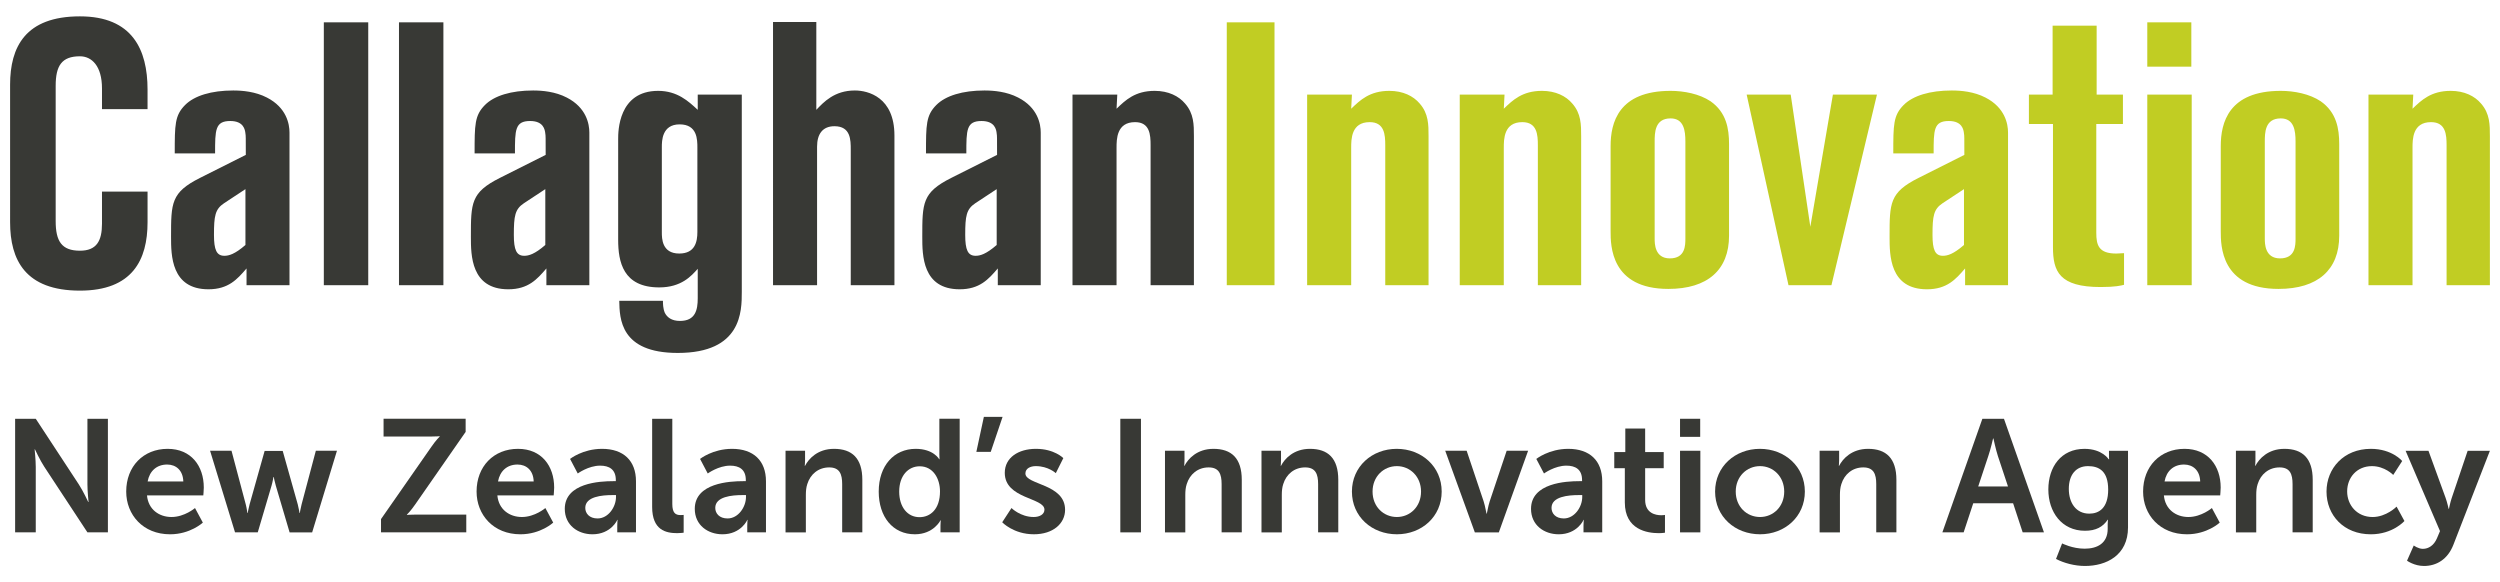 <?xml version="1.0" encoding="utf-8"?>
<!-- Generator: Adobe Illustrator 25.0.0, SVG Export Plug-In . SVG Version: 6.00 Build 0)  -->
<svg version="1.1" id="Layer_1" xmlns="http://www.w3.org/2000/svg" xmlns:xlink="http://www.w3.org/1999/xlink" x="0px" y="0px"
	 viewBox="0 0 331.343 77.18" style="enable-background:new 0 0 331.343 77.18;" xml:space="preserve">
<style type="text/css">
	.st0{fill:#383935;}
	.st1{fill:#C1CD23;}
</style>
<g>
	<g>
		<path class="st0" d="M2.004,55.503h2.735l5.703,8.694c0.573,0.87,1.251,2.333,1.251,2.333h0.042c0,0-0.148-1.442-0.148-2.333
			v-8.694h2.714v15.055h-2.714l-5.705-8.674c-0.573-0.869-1.251-2.332-1.251-2.332H4.59c0,0,0.149,1.442,0.149,2.332v8.674H2.004
			V55.503z"/>
		<path class="st0" d="M22.218,59.488c3.118,0,4.792,2.269,4.792,5.132c0,0.318-0.063,1.04-0.063,1.04h-7.464
			c0.17,1.887,1.633,2.862,3.245,2.862c1.739,0,3.117-1.188,3.117-1.188l1.039,1.93c0,0-1.654,1.549-4.347,1.549
			c-3.583,0-5.81-2.588-5.81-5.662C16.726,61.821,18.995,59.488,22.218,59.488z M24.296,63.815
			c-0.042-1.463-0.953-2.247-2.141-2.247c-1.378,0-2.333,0.848-2.588,2.247H24.296z"/>
		<path class="st0" d="M27.843,59.743h2.841l1.888,7.104c0.148,0.573,0.211,1.145,0.211,1.145h0.043c0,0,0.106-0.572,0.254-1.145
			l1.993-7.083h2.396l1.993,7.083c0.149,0.573,0.234,1.145,0.234,1.145h0.042c0,0,0.085-0.572,0.234-1.145l1.887-7.104h2.799
			l-3.286,10.815h-2.99l-1.823-6.171c-0.17-0.573-0.276-1.167-0.276-1.167H36.24c0,0-0.086,0.594-0.255,1.167l-1.823,6.171h-3.011
			L27.843,59.743z"/>
		<path class="st0" d="M50.498,68.798l6.68-9.585c0.594-0.87,1.102-1.357,1.102-1.357v-0.043c0,0-0.424,0.043-1.124,0.043h-6.32
			v-2.354h10.878v1.739l-6.679,9.606c-0.594,0.87-1.104,1.357-1.104,1.357v0.042c0,0,0.425-0.042,1.125-0.042h6.743v2.354H50.498
			V68.798z"/>
		<path class="st0" d="M68.655,59.488c3.118,0,4.792,2.269,4.792,5.132c0,0.318-0.063,1.04-0.063,1.04h-7.464
			c0.17,1.887,1.633,2.862,3.245,2.862c1.739,0,3.117-1.188,3.117-1.188l1.039,1.93c0,0-1.654,1.549-4.347,1.549
			c-3.583,0-5.81-2.588-5.81-5.662C63.163,61.821,65.432,59.488,68.655,59.488z M70.733,63.815
			c-0.042-1.463-0.953-2.247-2.141-2.247c-1.378,0-2.333,0.848-2.588,2.247H70.733z"/>
		<path class="st0" d="M81.26,63.772h0.36v-0.148c0-1.422-0.891-1.909-2.078-1.909c-1.549,0-2.969,1.039-2.969,1.039l-1.018-1.93
			c0,0,1.675-1.336,4.241-1.336c2.842,0,4.496,1.57,4.496,4.305v6.765h-2.482v-0.891c0-0.424,0.042-0.763,0.042-0.763h-0.042
			c0.021,0-0.827,1.909-3.287,1.909c-1.929,0-3.668-1.209-3.668-3.372C74.856,64.006,79.499,63.772,81.26,63.772z M79.202,68.714
			c1.422,0,2.44-1.527,2.44-2.842v-0.255h-0.467c-1.378,0-3.604,0.191-3.604,1.696C77.57,68.035,78.1,68.714,79.202,68.714z"/>
		<path class="st0" d="M86.434,55.503h2.672v11.281c0,1.187,0.403,1.484,1.102,1.484c0.212,0,0.403-0.021,0.403-0.021V70.6
			c0,0-0.403,0.063-0.848,0.063c-1.485,0-3.329-0.382-3.329-3.477V55.503z"/>
		<path class="st0" d="M98.489,63.772h0.36v-0.148c0-1.422-0.891-1.909-2.079-1.909c-1.547,0-2.968,1.039-2.968,1.039l-1.018-1.93
			c0,0,1.675-1.336,4.241-1.336c2.842,0,4.495,1.57,4.495,4.305v6.765h-2.481v-0.891c0-0.424,0.042-0.763,0.042-0.763h-0.042
			c0.021,0-0.826,1.909-3.286,1.909c-1.93,0-3.669-1.209-3.669-3.372C92.084,64.006,96.728,63.772,98.489,63.772z M96.432,68.714
			c1.421,0,2.438-1.527,2.438-2.842v-0.255h-0.467c-1.378,0-3.604,0.191-3.604,1.696C94.799,68.035,95.328,68.714,96.432,68.714z"/>
		<path class="st0" d="M104.112,59.743h2.588v1.251c0,0.403-0.042,0.742-0.042,0.742h0.042c0.466-0.912,1.654-2.248,3.838-2.248
			c2.396,0,3.753,1.251,3.753,4.115v6.955h-2.672v-6.404c0-1.315-0.338-2.205-1.718-2.205c-1.442,0-2.502,0.911-2.904,2.205
			c-0.149,0.445-0.191,0.933-0.191,1.442v4.963h-2.693V59.743z"/>
		<path class="st0" d="M121.362,59.488c2.375,0,3.117,1.378,3.117,1.378h0.042c0,0-0.021-0.275-0.021-0.614v-4.75h2.693v15.055
			h-2.545v-0.891c0-0.403,0.042-0.7,0.042-0.7h-0.042c0,0-0.911,1.846-3.393,1.846c-2.926,0-4.792-2.312-4.792-5.662
			C116.463,61.716,118.498,59.488,121.362,59.488z M121.87,68.544c1.399,0,2.714-1.018,2.714-3.414c0-1.675-0.89-3.329-2.693-3.329
			c-1.484,0-2.714,1.209-2.714,3.351C119.177,67.208,120.279,68.544,121.87,68.544z"/>
		<path class="st0" d="M130.399,55.248h2.481l-1.57,4.644h-1.908L130.399,55.248z"/>
		<path class="st0" d="M134.059,67.334c0,0,1.188,1.188,2.948,1.188c0.763,0,1.421-0.339,1.421-0.976
			c0-1.612-5.258-1.399-5.258-4.877c0-2.015,1.802-3.182,4.135-3.182c2.438,0,3.626,1.23,3.626,1.23l-0.997,1.993
			c0,0-0.997-0.933-2.651-0.933c-0.7,0-1.378,0.297-1.378,0.976c0,1.527,5.258,1.336,5.258,4.813c0,1.802-1.568,3.245-4.135,3.245
			c-2.693,0-4.198-1.591-4.198-1.591L134.059,67.334z"/>
		<path class="st0" d="M148.484,55.503h2.735v15.055h-2.735V55.503z"/>
		<path class="st0" d="M154.402,59.743h2.588v1.251c0,0.403-0.042,0.742-0.042,0.742h0.042c0.466-0.912,1.654-2.248,3.838-2.248
			c2.396,0,3.753,1.251,3.753,4.115v6.955h-2.672v-6.404c0-1.315-0.338-2.205-1.718-2.205c-1.442,0-2.502,0.911-2.904,2.205
			c-0.149,0.445-0.191,0.933-0.191,1.442v4.963h-2.693V59.743z"/>
		<path class="st0" d="M167.193,59.743h2.588v1.251c0,0.403-0.042,0.742-0.042,0.742h0.042c0.466-0.912,1.654-2.248,3.838-2.248
			c2.396,0,3.753,1.251,3.753,4.115v6.955H174.7v-6.404c0-1.315-0.338-2.205-1.718-2.205c-1.442,0-2.502,0.911-2.904,2.205
			c-0.149,0.445-0.191,0.933-0.191,1.442v4.963h-2.693V59.743z"/>
		<path class="st0" d="M185.118,59.488c3.307,0,5.958,2.354,5.958,5.662c0,3.329-2.651,5.662-5.937,5.662
			c-3.308,0-5.959-2.333-5.959-5.662C179.18,61.842,181.831,59.488,185.118,59.488z M185.139,68.522
			c1.739,0,3.202-1.357,3.202-3.372c0-1.993-1.463-3.372-3.202-3.372c-1.761,0-3.224,1.378-3.224,3.372
			C181.915,67.165,183.378,68.522,185.139,68.522z"/>
		<path class="st0" d="M191.547,59.743h2.841l2.248,6.701c0.212,0.636,0.36,1.633,0.382,1.633h0.042c0.021,0,0.17-0.997,0.382-1.633
			l2.248-6.701h2.841l-3.88,10.815h-3.18L191.547,59.743z"/>
		<path class="st0" d="M209.323,63.772h0.36v-0.148c0-1.422-0.891-1.909-2.078-1.909c-1.549,0-2.969,1.039-2.969,1.039l-1.018-1.93
			c0,0,1.675-1.336,4.241-1.336c2.842,0,4.496,1.57,4.496,4.305v6.765h-2.482v-0.891c0-0.424,0.042-0.763,0.042-0.763h-0.042
			c0.021,0-0.826,1.909-3.287,1.909c-1.929,0-3.668-1.209-3.668-3.372C202.918,64.006,207.562,63.772,209.323,63.772z
			 M207.265,68.714c1.422,0,2.44-1.527,2.44-2.842v-0.255h-0.467c-1.378,0-3.604,0.191-3.604,1.696
			C205.633,68.035,206.162,68.714,207.265,68.714z"/>
		<path class="st0" d="M215.349,62.055h-1.399v-2.141h1.463v-3.118h2.63v3.118h2.46v2.141h-2.46v4.198
			c0,1.782,1.399,2.036,2.141,2.036c0.297,0,0.487-0.042,0.487-0.042V70.6c0,0-0.318,0.063-0.826,0.063
			c-1.505,0-4.495-0.445-4.495-4.071V62.055z"/>
		<path class="st0" d="M222.667,55.503h2.672v2.396h-2.672V55.503z M222.667,59.743h2.693v10.815h-2.693V59.743z"/>
		<path class="st0" d="M233.252,59.488c3.307,0,5.958,2.354,5.958,5.662c0,3.329-2.651,5.662-5.937,5.662
			c-3.308,0-5.959-2.333-5.959-5.662C227.314,61.842,229.965,59.488,233.252,59.488z M233.273,68.522
			c1.739,0,3.202-1.357,3.202-3.372c0-1.993-1.463-3.372-3.202-3.372c-1.761,0-3.224,1.378-3.224,3.372
			C230.05,67.165,231.512,68.522,233.273,68.522z"/>
		<path class="st0" d="M241.165,59.743h2.588v1.251c0,0.403-0.042,0.742-0.042,0.742h0.042c0.466-0.912,1.654-2.248,3.838-2.248
			c2.396,0,3.753,1.251,3.753,4.115v6.955h-2.672v-6.404c0-1.315-0.338-2.205-1.718-2.205c-1.442,0-2.502,0.911-2.904,2.205
			c-0.149,0.445-0.191,0.933-0.191,1.442v4.963h-2.693V59.743z"/>
		<path class="st0" d="M266.81,66.699h-5.281l-1.273,3.859h-2.82l5.302-15.055h2.862l5.302,15.055h-2.821L266.81,66.699z
			 M264.159,58.11c0,0-0.339,1.485-0.636,2.333l-1.336,4.029h3.945l-1.336-4.029c-0.276-0.848-0.594-2.333-0.594-2.333H264.159z"/>
		<path class="st0" d="M276.294,72.721c1.654,0,3.054-0.7,3.054-2.629v-0.636c0-0.255,0.043-0.573,0.043-0.573h-0.043
			c-0.635,0.954-1.568,1.463-3.01,1.463c-3.097,0-4.857-2.502-4.857-5.471c0-2.969,1.675-5.386,4.792-5.386
			c2.354,0,3.203,1.378,3.203,1.378h0.063c0,0-0.021-0.127-0.021-0.296v-0.828h2.523v10.158c0,3.711-2.883,5.11-5.703,5.11
			c-1.357,0-2.8-0.382-3.839-0.933l0.807-2.057C273.305,72.021,274.662,72.721,276.294,72.721z M279.412,64.896
			c0-2.46-1.209-3.117-2.672-3.117c-1.633,0-2.545,1.188-2.545,3.011c0,1.888,0.976,3.287,2.714,3.287
			C278.203,68.078,279.412,67.334,279.412,64.896z"/>
		<path class="st0" d="M289.531,59.488c3.117,0,4.792,2.269,4.792,5.132c0,0.318-0.063,1.04-0.063,1.04h-7.464
			c0.17,1.887,1.633,2.862,3.245,2.862c1.739,0,3.117-1.188,3.117-1.188l1.039,1.93c0,0-1.654,1.549-4.347,1.549
			c-3.583,0-5.81-2.588-5.81-5.662C284.039,61.821,286.308,59.488,289.531,59.488z M291.609,63.815
			c-0.042-1.463-0.953-2.247-2.141-2.247c-1.378,0-2.333,0.848-2.586,2.247H291.609z"/>
		<path class="st0" d="M296.342,59.743h2.588v1.251c0,0.403-0.042,0.742-0.042,0.742h0.042c0.466-0.912,1.654-2.248,3.838-2.248
			c2.396,0,3.753,1.251,3.753,4.115v6.955h-2.671v-6.404c0-1.315-0.34-2.205-1.719-2.205c-1.442,0-2.502,0.911-2.904,2.205
			c-0.149,0.445-0.191,0.933-0.191,1.442v4.963h-2.693V59.743z"/>
		<path class="st0" d="M314.224,59.488c2.821,0,4.157,1.612,4.157,1.612l-1.188,1.846c0,0-1.124-1.167-2.82-1.167
			c-1.993,0-3.287,1.506-3.287,3.351c0,1.823,1.315,3.393,3.372,3.393c1.823,0,3.18-1.378,3.18-1.378l1.04,1.909
			c0,0-1.548,1.76-4.454,1.76c-3.583,0-5.874-2.524-5.874-5.662C308.35,62.076,310.641,59.488,314.224,59.488z"/>
		<path class="st0" d="M319.912,72.297c0,0,0.593,0.445,1.208,0.445c0.742,0,1.464-0.445,1.867-1.399l0.403-0.953l-4.559-10.646
			h3.031l2.269,6.234c0.213,0.573,0.403,1.464,0.403,1.464h0.042c0,0,0.17-0.849,0.362-1.421l2.12-6.277h2.947l-4.835,12.448
			c-0.763,1.972-2.268,2.82-3.901,2.82c-1.294,0-2.248-0.7-2.248-0.7L319.912,72.297z"/>
	</g>
	<path class="st1" d="M260.3,25.067l-2.845,1.875c-1.178,0.791-1.326,1.679-1.326,4.194c0,1.976,0.346,2.765,1.377,2.765
		c0.588,0,1.372-0.198,2.795-1.432V25.067z M250.93,20.331c0-3.8,0-5.034,1.374-6.415c1.227-1.234,3.484-1.923,6.378-1.923
		c1.227,0,2.944,0.148,4.464,0.936c2.601,1.333,2.993,3.502,2.993,4.639v20.229h-5.691v-2.22c0,0.009-0.009,0.009-0.014,0.016
		c-1.222,1.425-2.398,2.748-5.038,2.748c-4.957,0-4.957-4.54-4.957-6.959c0-4.489,0-5.871,3.828-7.796l6.083-3.057
		c0-2.32,0-2.566-0.048-2.815c-0.051-0.542-0.247-1.676-2.011-1.676c-2.013,0-2.013,1.185-2.013,4.293H250.93z M162.593,2.962h6.327
		v34.836h-6.327V2.962z M173.245,12.535h5.935l-0.097,1.875c1.176-1.134,2.451-2.368,5.054-2.368c1.815,0,3.189,0.689,4.021,1.676
		c1.178,1.333,1.178,2.813,1.178,4.342v19.737h-5.739V19.245c0-1.381-0.099-3.057-2.064-3.057c-2.451,0-2.451,2.269-2.451,3.403
		v18.206h-5.838V12.535z M193.471,12.535h5.935l-0.097,1.875c1.176-1.134,2.451-2.368,5.054-2.368c1.815,0,3.189,0.689,4.021,1.676
		c1.178,1.333,1.178,2.813,1.178,4.342v19.737h-5.739V19.245c0-1.381-0.099-3.057-2.064-3.057c-2.451,0-2.451,2.269-2.451,3.403
		v18.206h-5.838V12.535z M219.304,31.629c0,0.643,0,2.617,2.011,2.617c2.061,0,2.061-1.727,2.061-2.665V18.751
		c0-1.43-0.196-3.06-1.962-3.06c-2.11,0-2.11,1.925-2.11,3.11V31.629z M213.465,19.344c0-3.06,1.031-7.302,7.948-7.302
		c1.766,0,3.825,0.394,5.299,1.381c2.11,1.48,2.451,3.652,2.451,5.675v12.138c0,4.54-2.845,7.056-8.045,7.056
		c-7.653,0-7.653-5.771-7.653-7.646V19.344z M231.497,12.535h5.838l2.601,17.517l2.993-17.517h5.838l-6.034,25.262h-5.691
		L231.497,12.535z M272.046,3.406h5.838v9.129h3.484v3.897h-3.532V30.84c0,1.628,0.293,2.765,2.647,2.765
		c0.394,0,0.639-0.051,1.031-0.051v4.194c-0.392,0.099-1.128,0.295-3.09,0.295c-5.495,0-6.329-2.071-6.329-5.278V16.431h-3.189
		v-3.897h3.141V3.406z M284.595,37.798h5.887V12.534h-5.887V37.798z M284.595,8.835h5.838V2.962h-5.838V8.835z M300.172,31.629
		c0,0.643,0,2.617,2.013,2.617c2.061,0,2.061-1.727,2.061-2.665V18.751c0-1.43-0.198-3.06-1.965-3.06c-2.11,0-2.11,1.925-2.11,3.11
		V31.629z M294.334,19.344c0-3.06,1.033-7.302,7.948-7.302c1.766,0,3.828,0.394,5.299,1.381c2.107,1.48,2.453,3.652,2.453,5.675
		v12.138c0,4.54-2.848,7.056-8.047,7.056c-7.653,0-7.653-5.771-7.653-7.646V19.344z M313.911,12.535h5.935l-0.097,1.875
		c1.176-1.134,2.453-2.368,5.054-2.368c1.815,0,3.189,0.689,4.021,1.676c1.178,1.333,1.178,2.813,1.178,4.342v19.737h-5.739V19.245
		c0-1.381-0.099-3.057-2.061-3.057c-2.453,0-2.453,2.269-2.453,3.403v18.206h-5.838V12.535z"/>
	<path class="st0" d="M32.53,25.067l-2.845,1.875c-1.178,0.791-1.326,1.679-1.326,4.194c0,1.976,0.346,2.765,1.374,2.765
		c0.59,0,1.374-0.198,2.797-1.432V25.067z M23.16,20.331c0-3.8,0-5.034,1.374-6.415c1.227-1.234,3.484-1.923,6.378-1.923
		c1.227,0,2.944,0.148,4.464,0.936c2.601,1.333,2.993,3.502,2.993,4.639v20.229h-5.693v-2.22c0,0.009-0.007,0.009-0.012,0.016
		c-1.222,1.425-2.398,2.748-5.038,2.748c-4.955,0-4.955-4.54-4.955-6.959c0-4.489,0-5.871,3.825-7.796l6.083-3.057
		c0-2.32,0-2.566-0.048-2.815c-0.051-0.542-0.247-1.676-2.011-1.676c-2.013,0-2.013,1.185-2.013,4.293H23.16z M72.273,25.067
		l-2.845,1.875c-1.178,0.791-1.326,1.679-1.326,4.194c0,1.976,0.344,2.765,1.374,2.765c0.59,0,1.374-0.198,2.797-1.432V25.067z
		 M62.902,20.331c0-3.8,0-5.034,1.372-6.415c1.229-1.234,3.486-1.923,6.38-1.923c1.227,0,2.944,0.148,4.464,0.936
		c2.601,1.333,2.993,3.502,2.993,4.639v20.229h-5.693v-2.22c0,0.009-0.007,0.009-0.012,0.016c-1.222,1.425-2.398,2.748-5.04,2.748
		c-4.955,0-4.955-4.54-4.955-6.959c0-4.489,0-5.871,3.828-7.796l6.083-3.057c0-2.32,0-2.566-0.048-2.815
		c-0.051-0.542-0.247-1.676-2.011-1.676c-2.013,0-2.013,1.185-2.013,4.293H62.902z M132.098,25.067l-2.845,1.875
		c-1.178,0.791-1.326,1.679-1.326,4.194c0,1.976,0.344,2.765,1.374,2.765c0.59,0,1.374-0.198,2.797-1.432V25.067z M122.728,20.331
		c0-3.8,0-5.034,1.372-6.415c1.229-1.234,3.486-1.923,6.378-1.923c1.229,0,2.947,0.148,4.466,0.936
		c2.601,1.333,2.993,3.502,2.993,4.639v20.229h-5.691v-2.22c0,0.009-0.009,0.009-0.014,0.016c-1.222,1.425-2.398,2.748-5.04,2.748
		c-4.955,0-4.955-4.54-4.955-6.959c0-4.489,0-5.871,3.828-7.796l6.083-3.057c0-2.32,0-2.566-0.048-2.815
		c-0.048-0.542-0.244-1.676-2.011-1.676c-2.013,0-2.013,1.185-2.013,4.293H122.728z M42.919,2.962h5.887v34.836h-5.887V2.962z
		 M52.88,2.962h5.887v34.836H52.88V2.962z M87.718,30.79c0,0.791,0,2.813,2.306,2.813c2.11,0,2.405-1.579,2.405-2.861V19.591
		c0-1.086,0-3.108-2.354-3.108c-2.357,0-2.357,2.22-2.357,3.009V30.79z M92.477,12.535h5.838v26.152c0,2.564,0,8.091-8.488,8.091
		c-7.653,0-7.701-4.589-7.752-6.908h5.79c0,0.346,0,0.987,0.244,1.579c0.295,0.59,0.885,1.086,2.013,1.086
		c2.061,0,2.354-1.48,2.354-3.011v-3.897c-0.835,0.936-2.161,2.465-5.1,2.465c-4.81,0-5.446-3.403-5.446-6.316V18.406
		c0-0.936,0-6.364,5.296-6.364c2.552,0,4.024,1.381,5.25,2.516V12.535z M102.454,2.912h5.739v11.644
		c0.982-1.035,2.405-2.564,5.103-2.564c1.766,0,5.25,0.885,5.25,5.97v19.834h-5.79v-17.96c0-1.282,0-3.108-2.158-3.108
		c-1.57,0-2.306,1.035-2.306,2.714v18.354h-5.838V2.912z M142.146,12.535h5.935l-0.097,1.875c1.176-1.134,2.453-2.368,5.054-2.368
		c1.815,0,3.187,0.689,4.021,1.676c1.178,1.333,1.178,2.813,1.178,4.342v19.737h-5.741V19.245c0-1.381-0.097-3.057-2.059-3.057
		c-2.453,0-2.453,2.269-2.453,3.403v18.206h-5.838V12.535z M13.517,14.465v-2.744c0-2.988-1.367-4.261-2.924-4.261
		c-2.435,0-3.214,1.273-3.214,3.918V29.31c0,2.645,0.779,3.918,3.214,3.918c2.193,0,2.924-1.273,2.924-3.576V25.39h6.039v4.065
		c0,4.999-2.013,9.064-8.963,9.064c-7.242,0-9.255-4.065-9.255-9.064V11.23c0-4.997,2.013-9.062,9.255-9.062
		c6.95,0,8.963,4.409,8.963,9.698v2.599H13.517z"/>
</g>
</svg>
